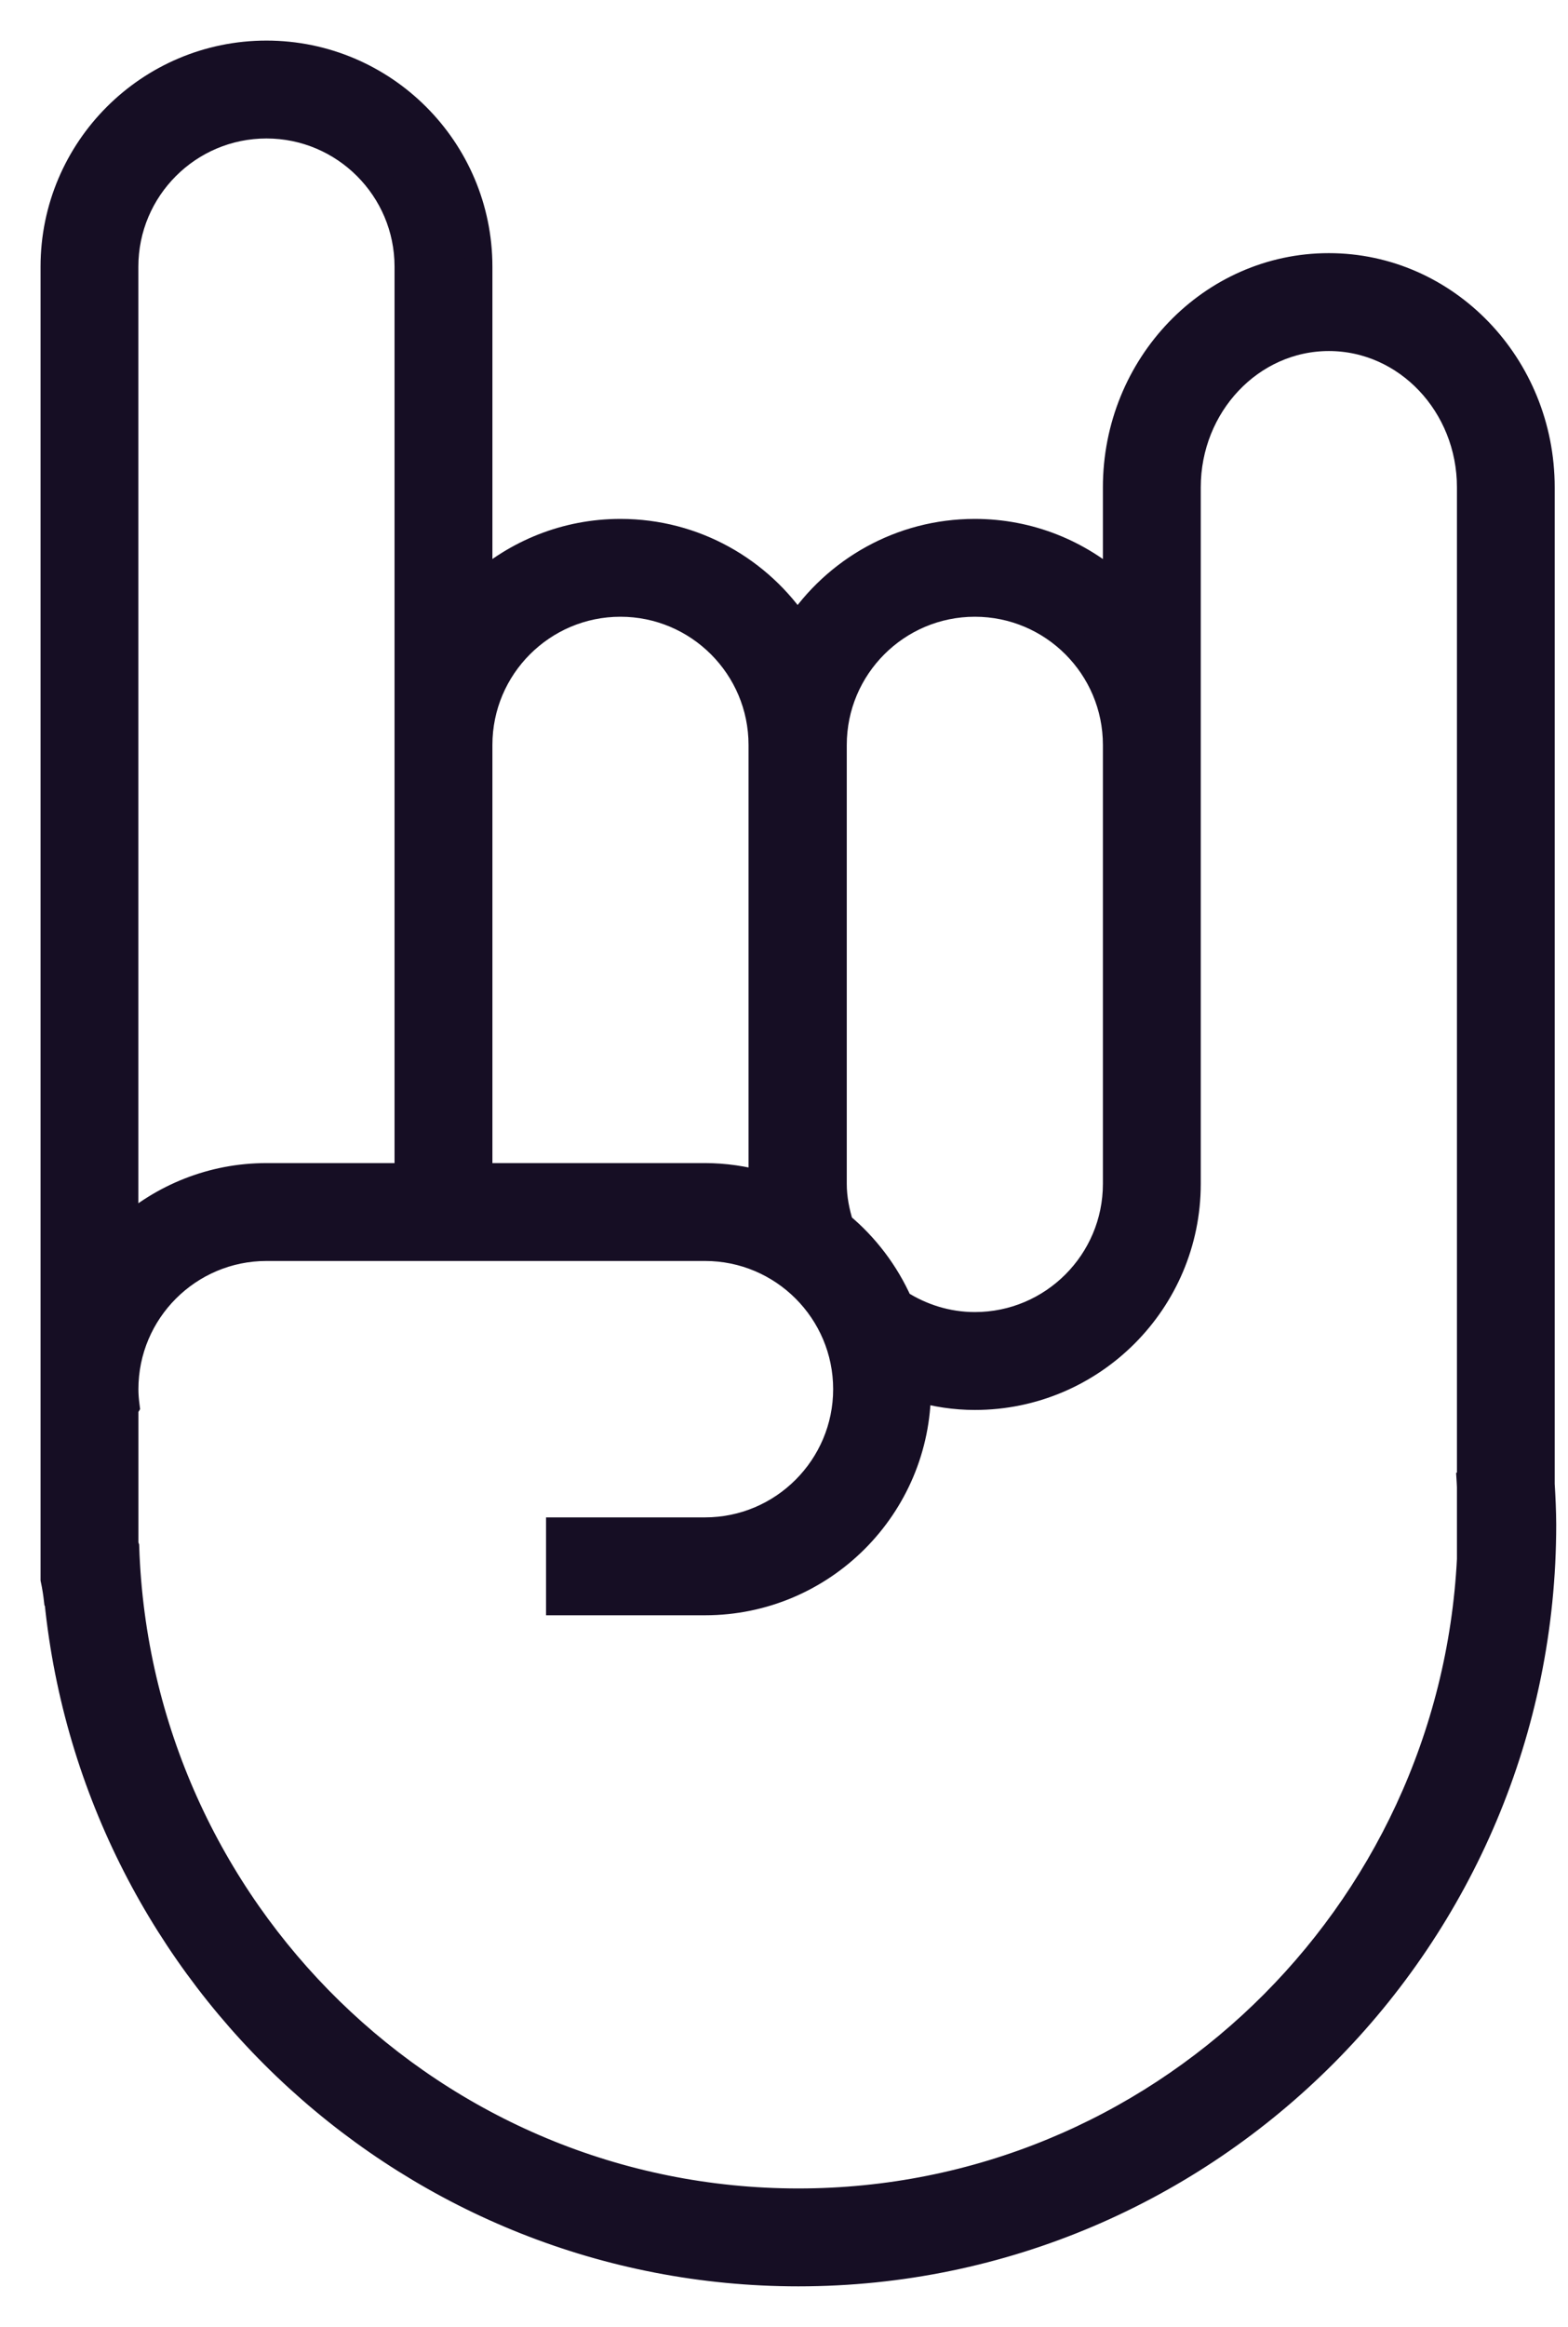 <svg fill="none" viewBox="0 0 29 43" height="43" width="29" xmlns="http://www.w3.org/2000/svg"><path stroke-width="0.5" stroke="#160E24" fill="#160E24" d="M28.504 27.427V9.006C28.504 6.756 26.743 4.928 24.576 4.928C22.41 4.928 20.648 6.756 20.648 9.006V10.846C19.952 10.222 19.037 9.839 18.029 9.839C16.661 9.839 15.456 10.542 14.752 11.606C14.049 10.542 12.844 9.839 11.475 9.839C10.468 9.839 9.552 10.222 8.857 10.846V4.928C8.857 2.762 7.095 1 4.928 1C2.762 1 1 2.762 1 4.928V24.06V24.606V29.181C1.028 29.312 1.049 29.447 1.064 29.581C1.067 29.586 1.069 29.591 1.073 29.595C1.783 36.553 7.653 42 14.766 42C22.357 42 28.532 35.798 28.532 28.174C28.531 27.922 28.519 27.676 28.504 27.427ZM15.411 13.766C15.411 12.321 16.585 11.147 18.03 11.147C19.475 11.147 20.648 12.321 20.648 13.766V20.613V21.877C20.648 23.321 19.475 24.496 18.03 24.496C17.514 24.496 17.035 24.34 16.629 24.082C16.38 23.522 16.005 23.028 15.539 22.642C15.463 22.399 15.411 22.145 15.411 21.877V13.766ZM11.475 11.147C12.919 11.147 14.094 12.321 14.094 13.766V21.877C14.094 21.881 14.093 21.887 14.093 21.89C13.756 21.797 13.404 21.743 13.04 21.743H8.857V13.766C8.857 12.321 10.031 11.147 11.475 11.147ZM4.928 2.309C6.372 2.309 7.547 3.483 7.547 4.928V13.766V21.743H4.928C3.921 21.743 3.005 22.127 2.309 22.751V4.928C2.309 3.483 3.484 2.309 4.928 2.309ZM14.766 40.691C8.036 40.691 2.548 35.3 2.325 28.593C2.319 28.578 2.315 28.561 2.31 28.546V26.024C2.319 26.011 2.324 25.997 2.332 25.984C2.319 25.881 2.31 25.778 2.31 25.671C2.31 24.226 3.485 23.052 4.929 23.052H13.04C14.484 23.052 15.659 24.226 15.659 25.671C15.659 27.114 14.484 28.29 13.04 28.29H10.349V29.599H13.04C15.207 29.599 16.968 27.837 16.968 25.671C16.968 25.663 16.967 25.657 16.967 25.651C17.305 25.749 17.66 25.805 18.03 25.805C20.196 25.805 21.958 24.043 21.958 21.877V20.592V13.766V9.006C21.958 7.479 23.133 6.237 24.577 6.237C26.022 6.237 27.196 7.478 27.196 9.006V27.3C27.193 27.306 27.192 27.31 27.188 27.314C27.192 27.369 27.192 27.425 27.196 27.479V28.814C26.86 35.417 21.422 40.691 14.766 40.691Z"></path></svg>